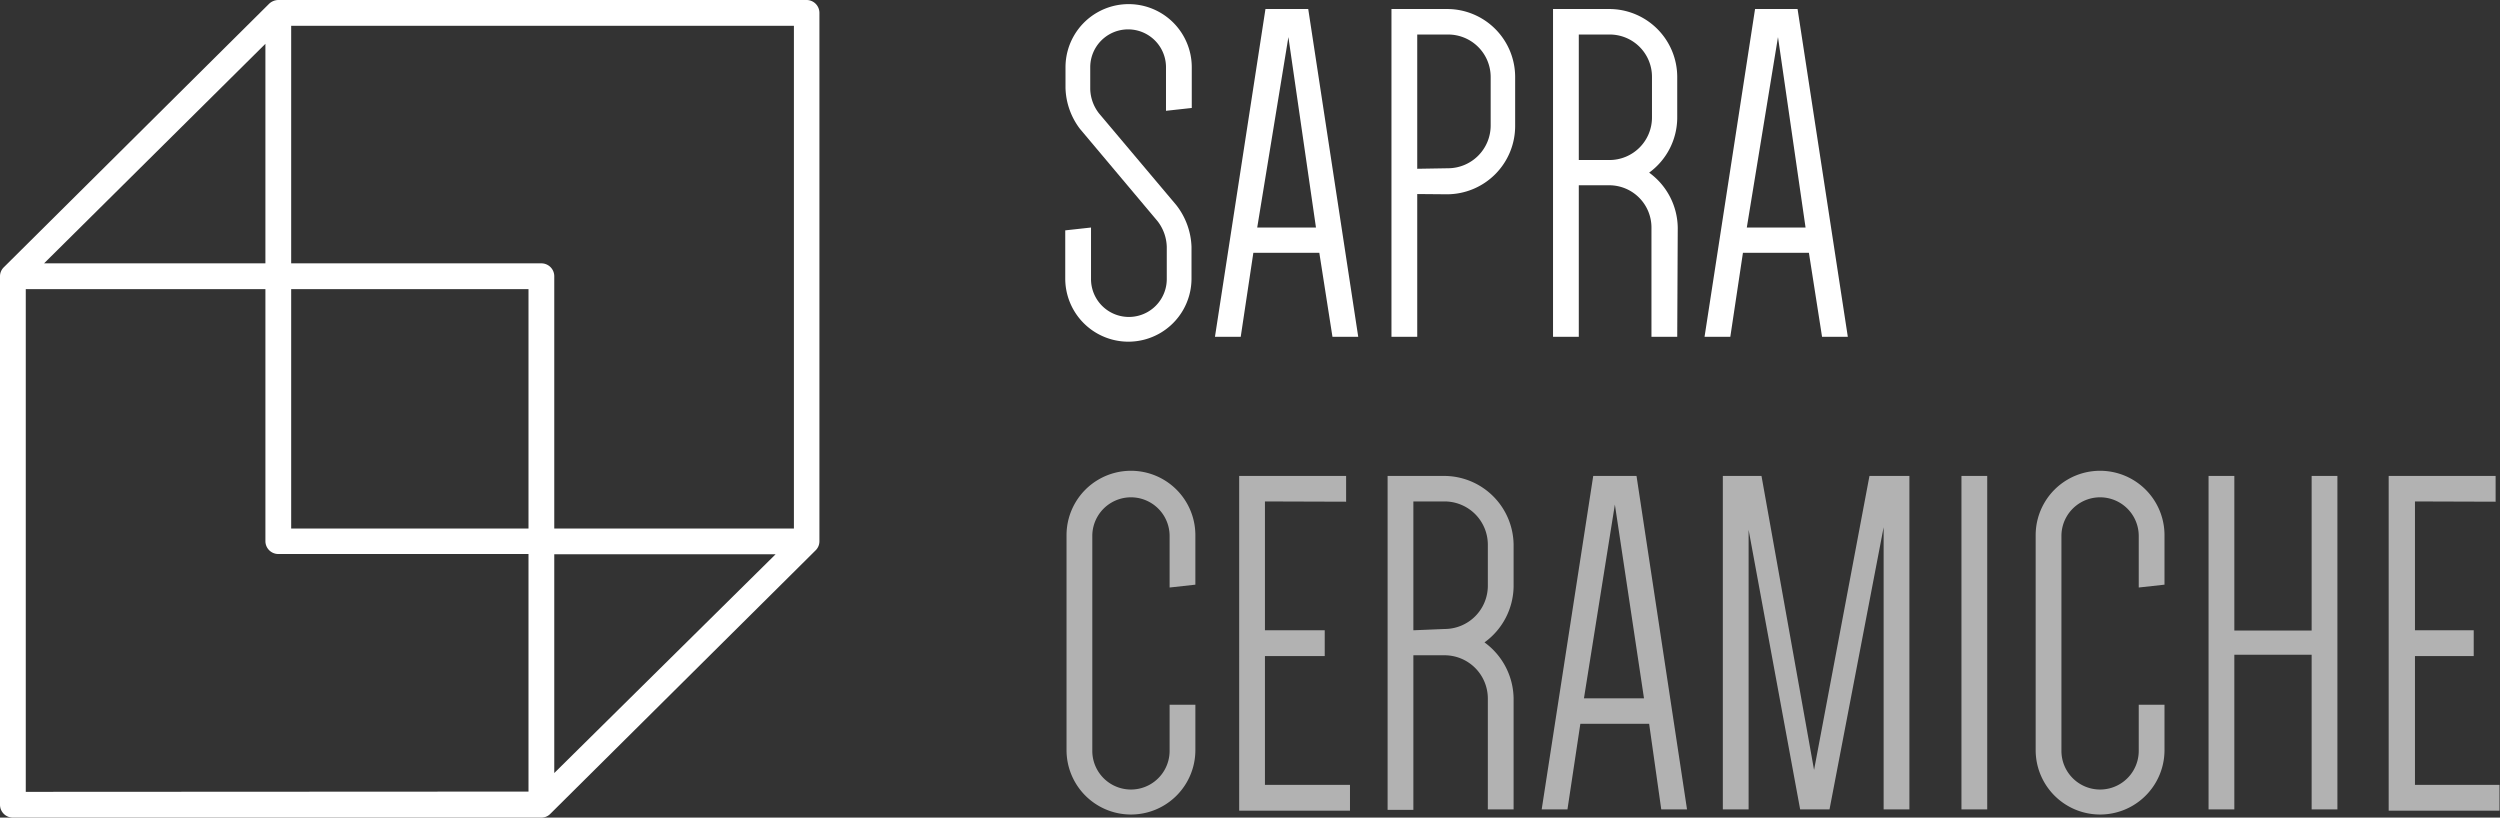 <svg xmlns="http://www.w3.org/2000/svg" viewBox="0 0 97.02 31.73"><rect x="0" y="0" width="97.02" height="31.73" fill="#333333" stroke="none"/><defs><style>.cls-1{fill:#fff;}.cls-2{fill:#b2b2b2;}</style></defs><title>logo-mobile</title><g id="Livello_2" data-name="Livello 2"><g id="Livello_1-2" data-name="Livello 1"><path class="cls-1" d="M31.31,0H10.8a.53.53,0,0,0-.36.15h0L.15,10.37h0a.49.49,0,0,0-.15.35V31.23a.5.5,0,0,0,.5.5H21a.48.48,0,0,0,.35-.14h0l10.3-10.23h0a.49.49,0,0,0,.15-.35V.5A.5.5,0,0,0,31.31,0Zm-.5,1V20.51h-9.3V10.72a.5.5,0,0,0-.5-.5H11.3V1ZM30.1,21.51,21.51,30V21.51ZM11.3,11.22h9.21v9.29H11.3Zm-1-1H1.71L10.3,1.7ZM1,30.73V11.22h9.3V21a.5.5,0,0,0,.5.5h9.71v9.22Z"/><path class="cls-1" d="M41.91,5a2.74,2.74,0,0,1-.56-1.58V2.61a2.45,2.45,0,0,1,4.9,0V4.19l-1,.11V2.61a1.47,1.47,0,1,0-2.94,0v.85a1.6,1.6,0,0,0,.34.94l3,3.56a2.78,2.78,0,0,1,.59,1.62v1.23a2.45,2.45,0,0,1-4.9,0V8.94l1-.11v2a1.47,1.47,0,0,0,2.94,0V9.58a1.7,1.7,0,0,0-.36-1Z"/><path class="cls-1" d="M52.71,13.07h-1l-.51-3.26H48.64l-.49,3.26h-1L49.11.35h1.66ZM48.79,8.83h2.28L50,1.44h0Z"/><path class="cls-1" d="M55,7.53v5.54H54V.35h2.17A2.64,2.64,0,0,1,58.8,3v1.9a2.65,2.65,0,0,1-2.64,2.64Zm1.19-1a1.66,1.66,0,0,0,1.66-1.66V3a1.65,1.65,0,0,0-1.66-1.66H55V6.55Z"/><path class="cls-1" d="M65.09,13.07h-1V8.85a1.64,1.64,0,0,0-1.66-1.66H61.27v5.88h-1V.35h2.16A2.64,2.64,0,0,1,65.09,3V4.55A2.65,2.65,0,0,1,64,6.7a2.68,2.68,0,0,1,1.11,2.15ZM62.45,6.21a1.65,1.65,0,0,0,1.66-1.66V3a1.64,1.64,0,0,0-1.66-1.66H61.27V6.21Z"/><path class="cls-1" d="M71.71,13.07h-1l-.51-3.26H67.64l-.49,3.26h-1L68.11.35h1.65ZM67.79,8.83h2.28L69,1.44h0Z"/><path class="cls-2" d="M45.39,22.8v-2a1.5,1.5,0,1,0-3,0v8.34a1.5,1.5,0,1,0,3,0V27.35h1v1.76a2.5,2.5,0,0,1-5,0V20.77a2.5,2.5,0,0,1,5,0v1.92Z"/><path class="cls-2" d="M49.09,19.46v5h2.32v1H49.09v5h3.3v1h-4.3V18.47h4.15v1Z"/><path class="cls-2" d="M58.74,31.41h-1V27.12a1.68,1.68,0,0,0-1.69-1.69h-1.2v6h-1V18.47h2.2a2.7,2.7,0,0,1,2.69,2.68v1.59a2.72,2.72,0,0,1-1.13,2.19,2.73,2.73,0,0,1,1.13,2.19Zm-2.69-7a1.68,1.68,0,0,0,1.69-1.69V21.15a1.68,1.68,0,0,0-1.69-1.69h-1.2v5Z"/><path class="cls-2" d="M65.47,31.41h-1L64,28.09H61.33l-.5,3.32h-1l2-12.94h1.68Zm-4-4.31H63.8l-1.13-7.52h0Z"/><path class="cls-2" d="M71,31.41H69.86l-2-10.85h0V31.41h-1V18.47h1.5L70.4,29.88h0l2.15-11.41H74.1V31.41h-1V20.46h0Z"/><path class="cls-2" d="M76.12,31.41V18.47h1V31.41Z"/><path class="cls-2" d="M83,22.8v-2a1.5,1.5,0,1,0-3,0v8.34a1.5,1.5,0,1,0,3,0V27.35h1v1.76a2.5,2.5,0,0,1-5,0V20.77a2.5,2.5,0,0,1,5,0v1.92Z"/><path class="cls-2" d="M90.71,18.47V31.41h-1v-6h-3v6h-1V18.47h1v6h3v-6Z"/><path class="cls-2" d="M93.72,19.46v5H96v1H93.72v5H97v1h-4.3V18.47h4.15v1Z"/></g></g></svg>